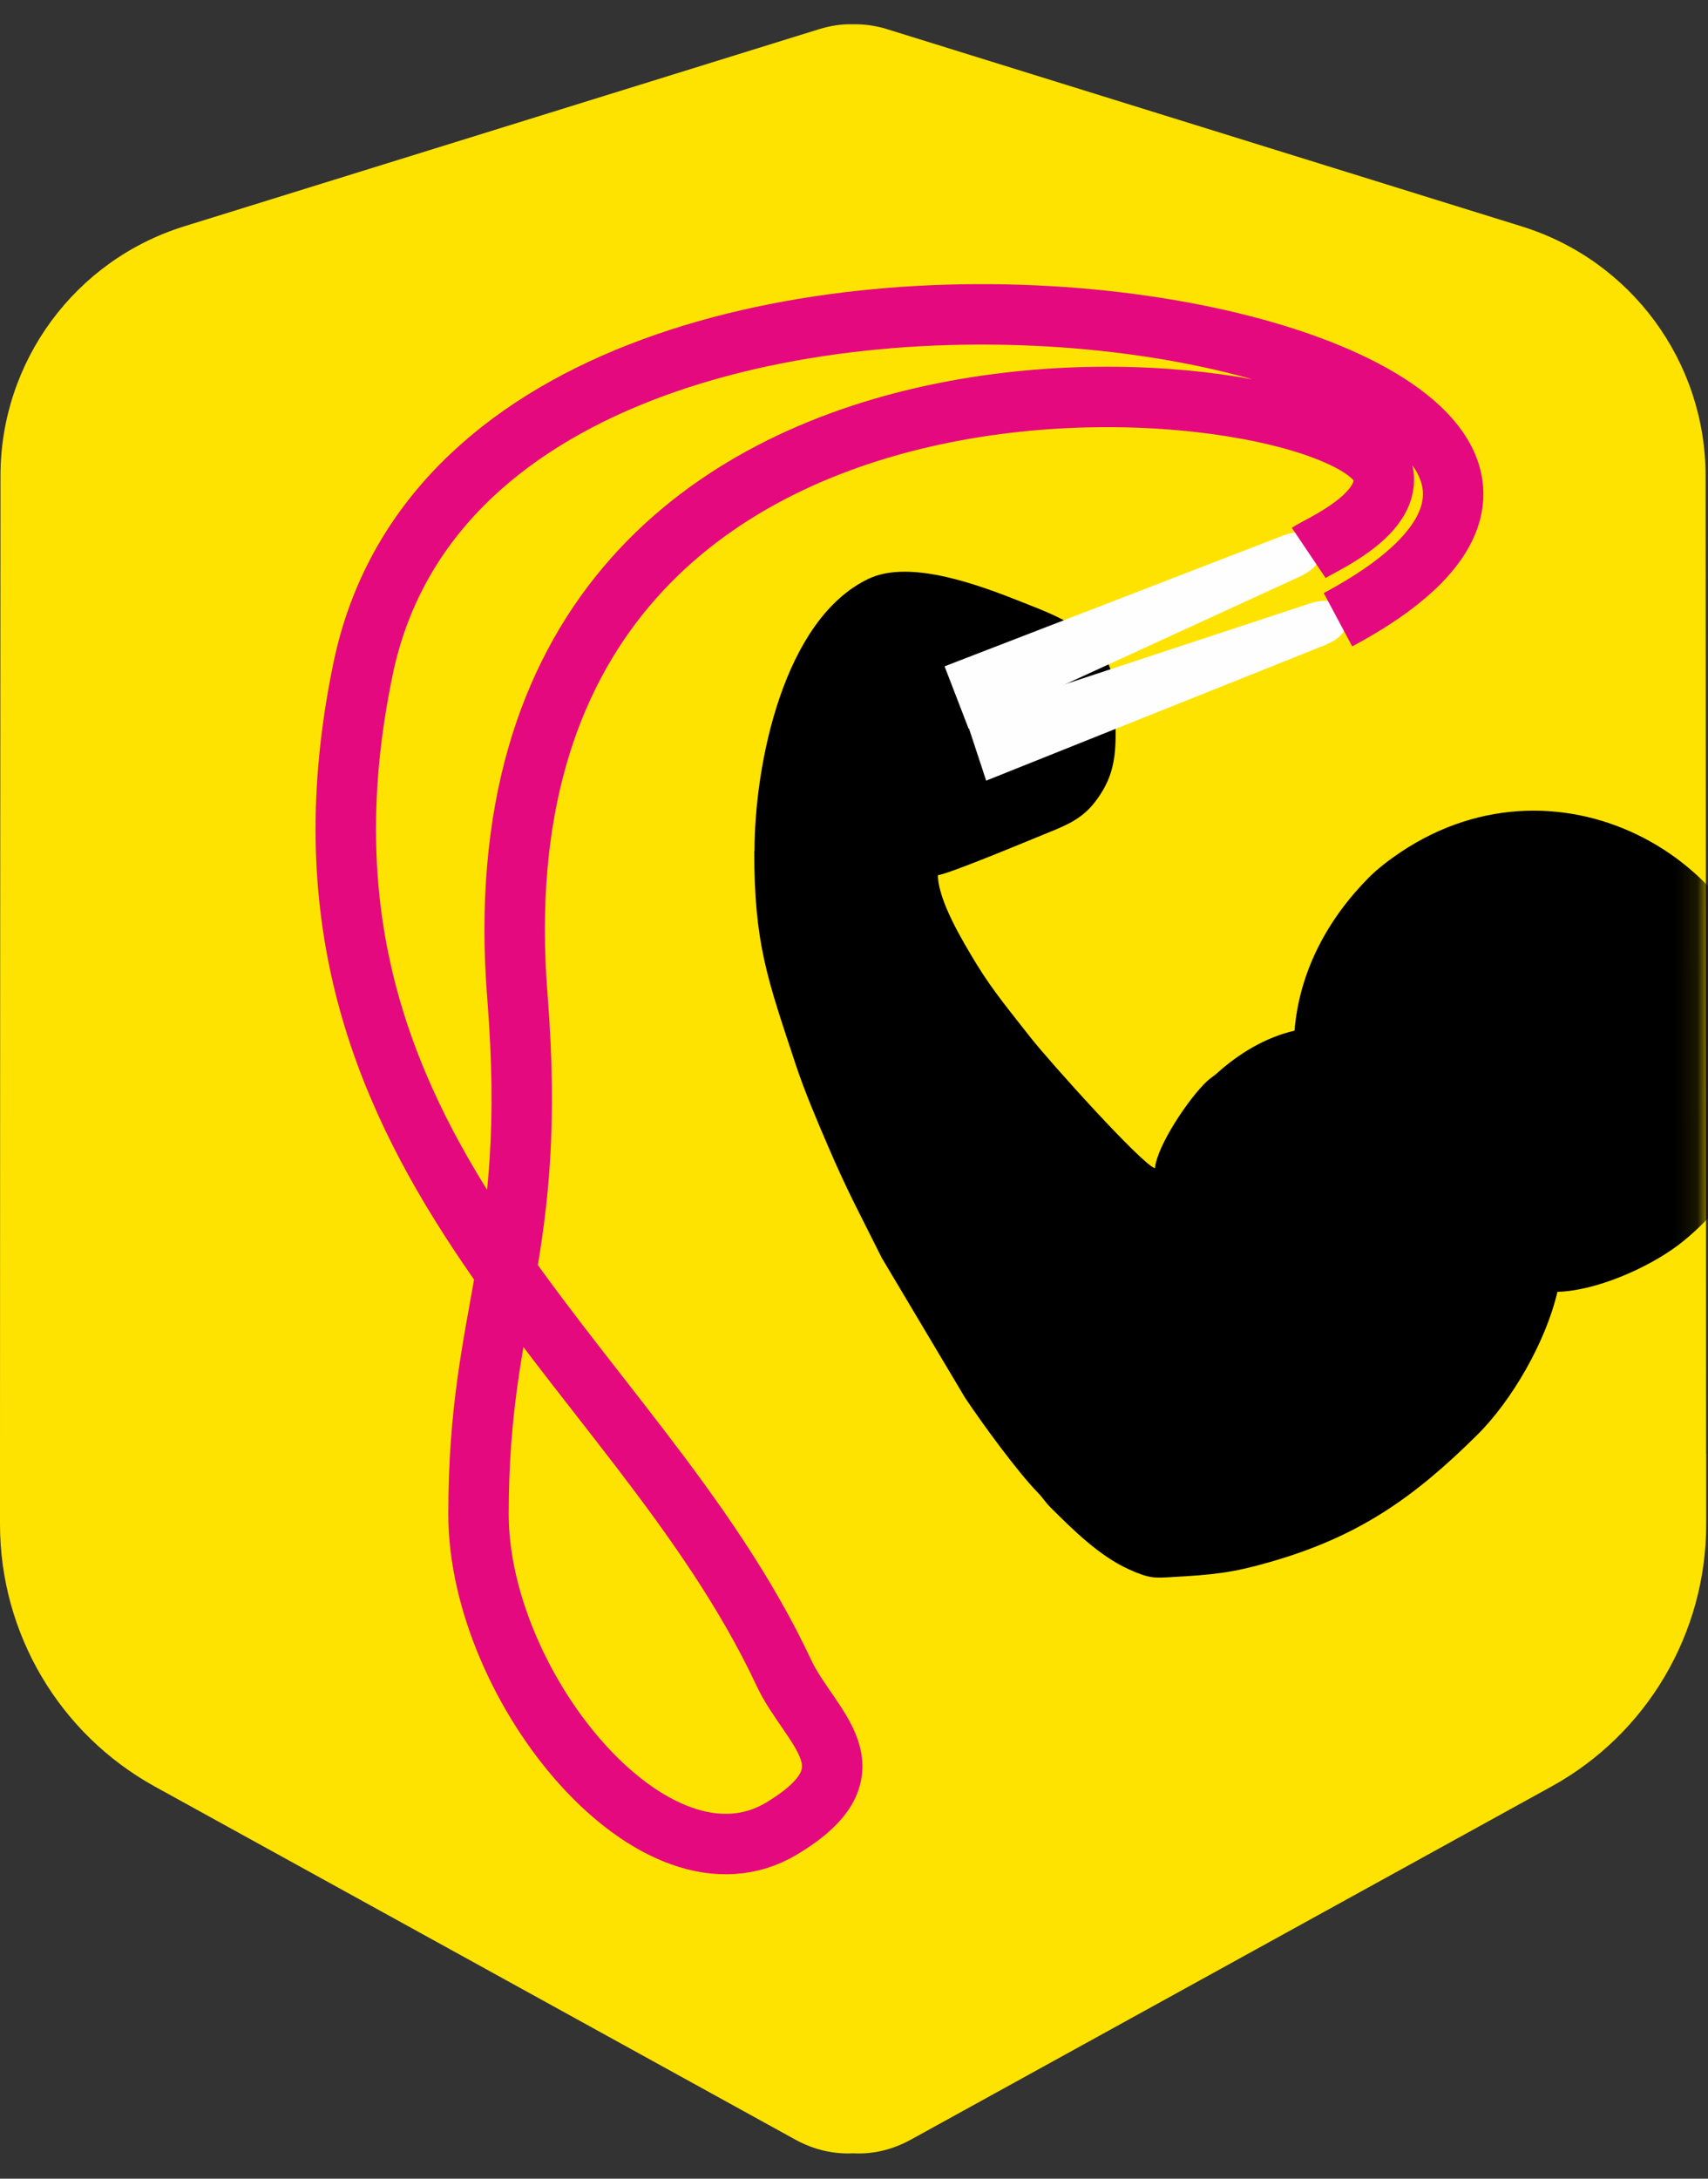 <svg width="80" height="102" viewBox="0 0 80 102" fill="none" xmlns="http://www.w3.org/2000/svg">
<rect x="0" y="0" width="80" height="102" fill="#333333" stroke="none"/>
<path d="M79.916 68.065V71.359C79.916 76.47 77.138 81.183 72.66 83.645L42.66 100.175C41.799 100.649 40.873 100.866 39.958 100.813C39.044 100.86 38.124 100.649 37.256 100.175L7.257 83.645C2.778 81.177 0 76.47 0 71.359V68.065C0 54.384 0.012 37.544 0.023 22.274C0.023 16.923 3.511 12.187 8.622 10.598C18.569 7.509 28.405 4.455 38.346 1.372C38.897 1.202 39.425 1.12 39.958 1.138C40.492 1.126 41.025 1.202 41.57 1.372C51.511 4.461 61.347 7.515 71.288 10.604C76.4 12.193 79.887 16.929 79.887 22.28C79.899 37.544 79.911 54.39 79.911 68.071" fill="#FFE300"/>
<mask id="mask0_1365_14565" style="mask-type:luminance" maskUnits="userSpaceOnUse" x="0" y="1" width="80" height="100">
<path d="M79.916 68.065V71.359C79.916 76.47 77.138 81.183 72.66 83.645L42.66 100.175C41.799 100.649 40.873 100.866 39.958 100.813C39.044 100.86 38.124 100.649 37.256 100.175L7.257 83.645C2.778 81.177 0 76.47 0 71.359V68.065C0 54.384 0.012 37.544 0.023 22.274C0.023 16.923 3.511 12.187 8.622 10.598C18.569 7.509 28.405 4.455 38.346 1.372C38.897 1.202 39.425 1.12 39.958 1.138C40.492 1.126 41.025 1.202 41.57 1.372C51.511 4.461 61.347 7.515 71.288 10.604C76.4 12.193 79.887 16.929 79.887 22.28C79.899 37.544 79.911 54.39 79.911 68.071" fill="white"/>
</mask>
<g mask="url(#mask0_1365_14565)">
<path fill-rule="evenodd" clip-rule="evenodd" d="M35.328 39.853C35.328 44.208 35.949 45.838 37.274 49.853C37.696 51.119 38.236 52.385 38.757 53.599C39.695 55.791 40.281 56.84 41.301 58.892L45.205 65.445C45.996 66.629 47.649 68.897 48.61 69.882C48.868 70.146 48.939 70.31 49.214 70.585C50.258 71.623 51.494 72.848 52.866 73.469C53.856 73.921 54.103 73.88 54.929 73.833C56.776 73.727 57.672 73.651 59.466 73.135C63.639 71.945 66.224 70.117 69.19 67.18C70.832 65.55 72.403 62.813 72.948 60.48C74.724 60.439 77.156 59.384 78.604 58.294C79.952 57.28 81.453 55.539 82.127 53.974C82.719 52.596 83.035 51.242 83.129 49.935V48.429C82.578 40.346 73.176 34.847 65.615 39.889C65.105 40.228 64.525 40.668 64.108 41.09C62.239 42.977 60.867 45.41 60.633 48.253C59.249 48.575 58.024 49.331 57.016 50.234C56.822 50.41 56.752 50.422 56.547 50.609C55.709 51.377 54.185 53.645 54.097 54.695C53.493 54.531 49.114 49.654 48.27 48.575C47.374 47.426 46.512 46.401 45.738 45.135C45.088 44.062 43.95 42.186 43.927 40.973C44.425 40.932 48.558 39.197 49.114 38.974C50.029 38.611 50.703 38.294 51.266 37.573C52.467 36.037 52.239 34.795 52.239 32.755C52.239 29.801 49.812 28.957 47.854 28.183C45.949 27.427 42.655 26.167 40.691 27.093C36.706 28.98 35.34 35.762 35.34 39.853" fill="black"/>
</g>
<path fill-rule="evenodd" clip-rule="evenodd" d="M61.751 25.498C62.061 26.231 61.545 26.688 60.819 27.022L45.368 34.115L44.242 31.196L60.016 25.106C60.76 24.818 61.446 24.766 61.757 25.498" fill="#FEFEFE"/>
<path fill-rule="evenodd" clip-rule="evenodd" d="M62.983 28.763C63.259 29.513 62.719 29.941 61.981 30.234L46.19 36.547L45.211 33.575L61.266 28.282C62.022 28.03 62.708 28.013 62.983 28.763Z" fill="#FEFEFE"/>
<path d="M62.669 29.015C86.743 16.161 22.776 3.605 17.008 31.301C12.248 54.15 29.651 63.229 36.72 78.329C37.934 80.919 41.181 82.848 36.627 85.597C30.706 89.172 22.412 79.026 22.412 70.89C22.412 61.154 25.196 58.763 24.235 46.67C21.474 11.952 64.105 17.187 64.803 22.239C65.067 24.168 61.837 25.522 61.298 25.885" stroke="#E5097F" stroke-width="2.83" stroke-miterlimit="22.93"/>
</svg>
